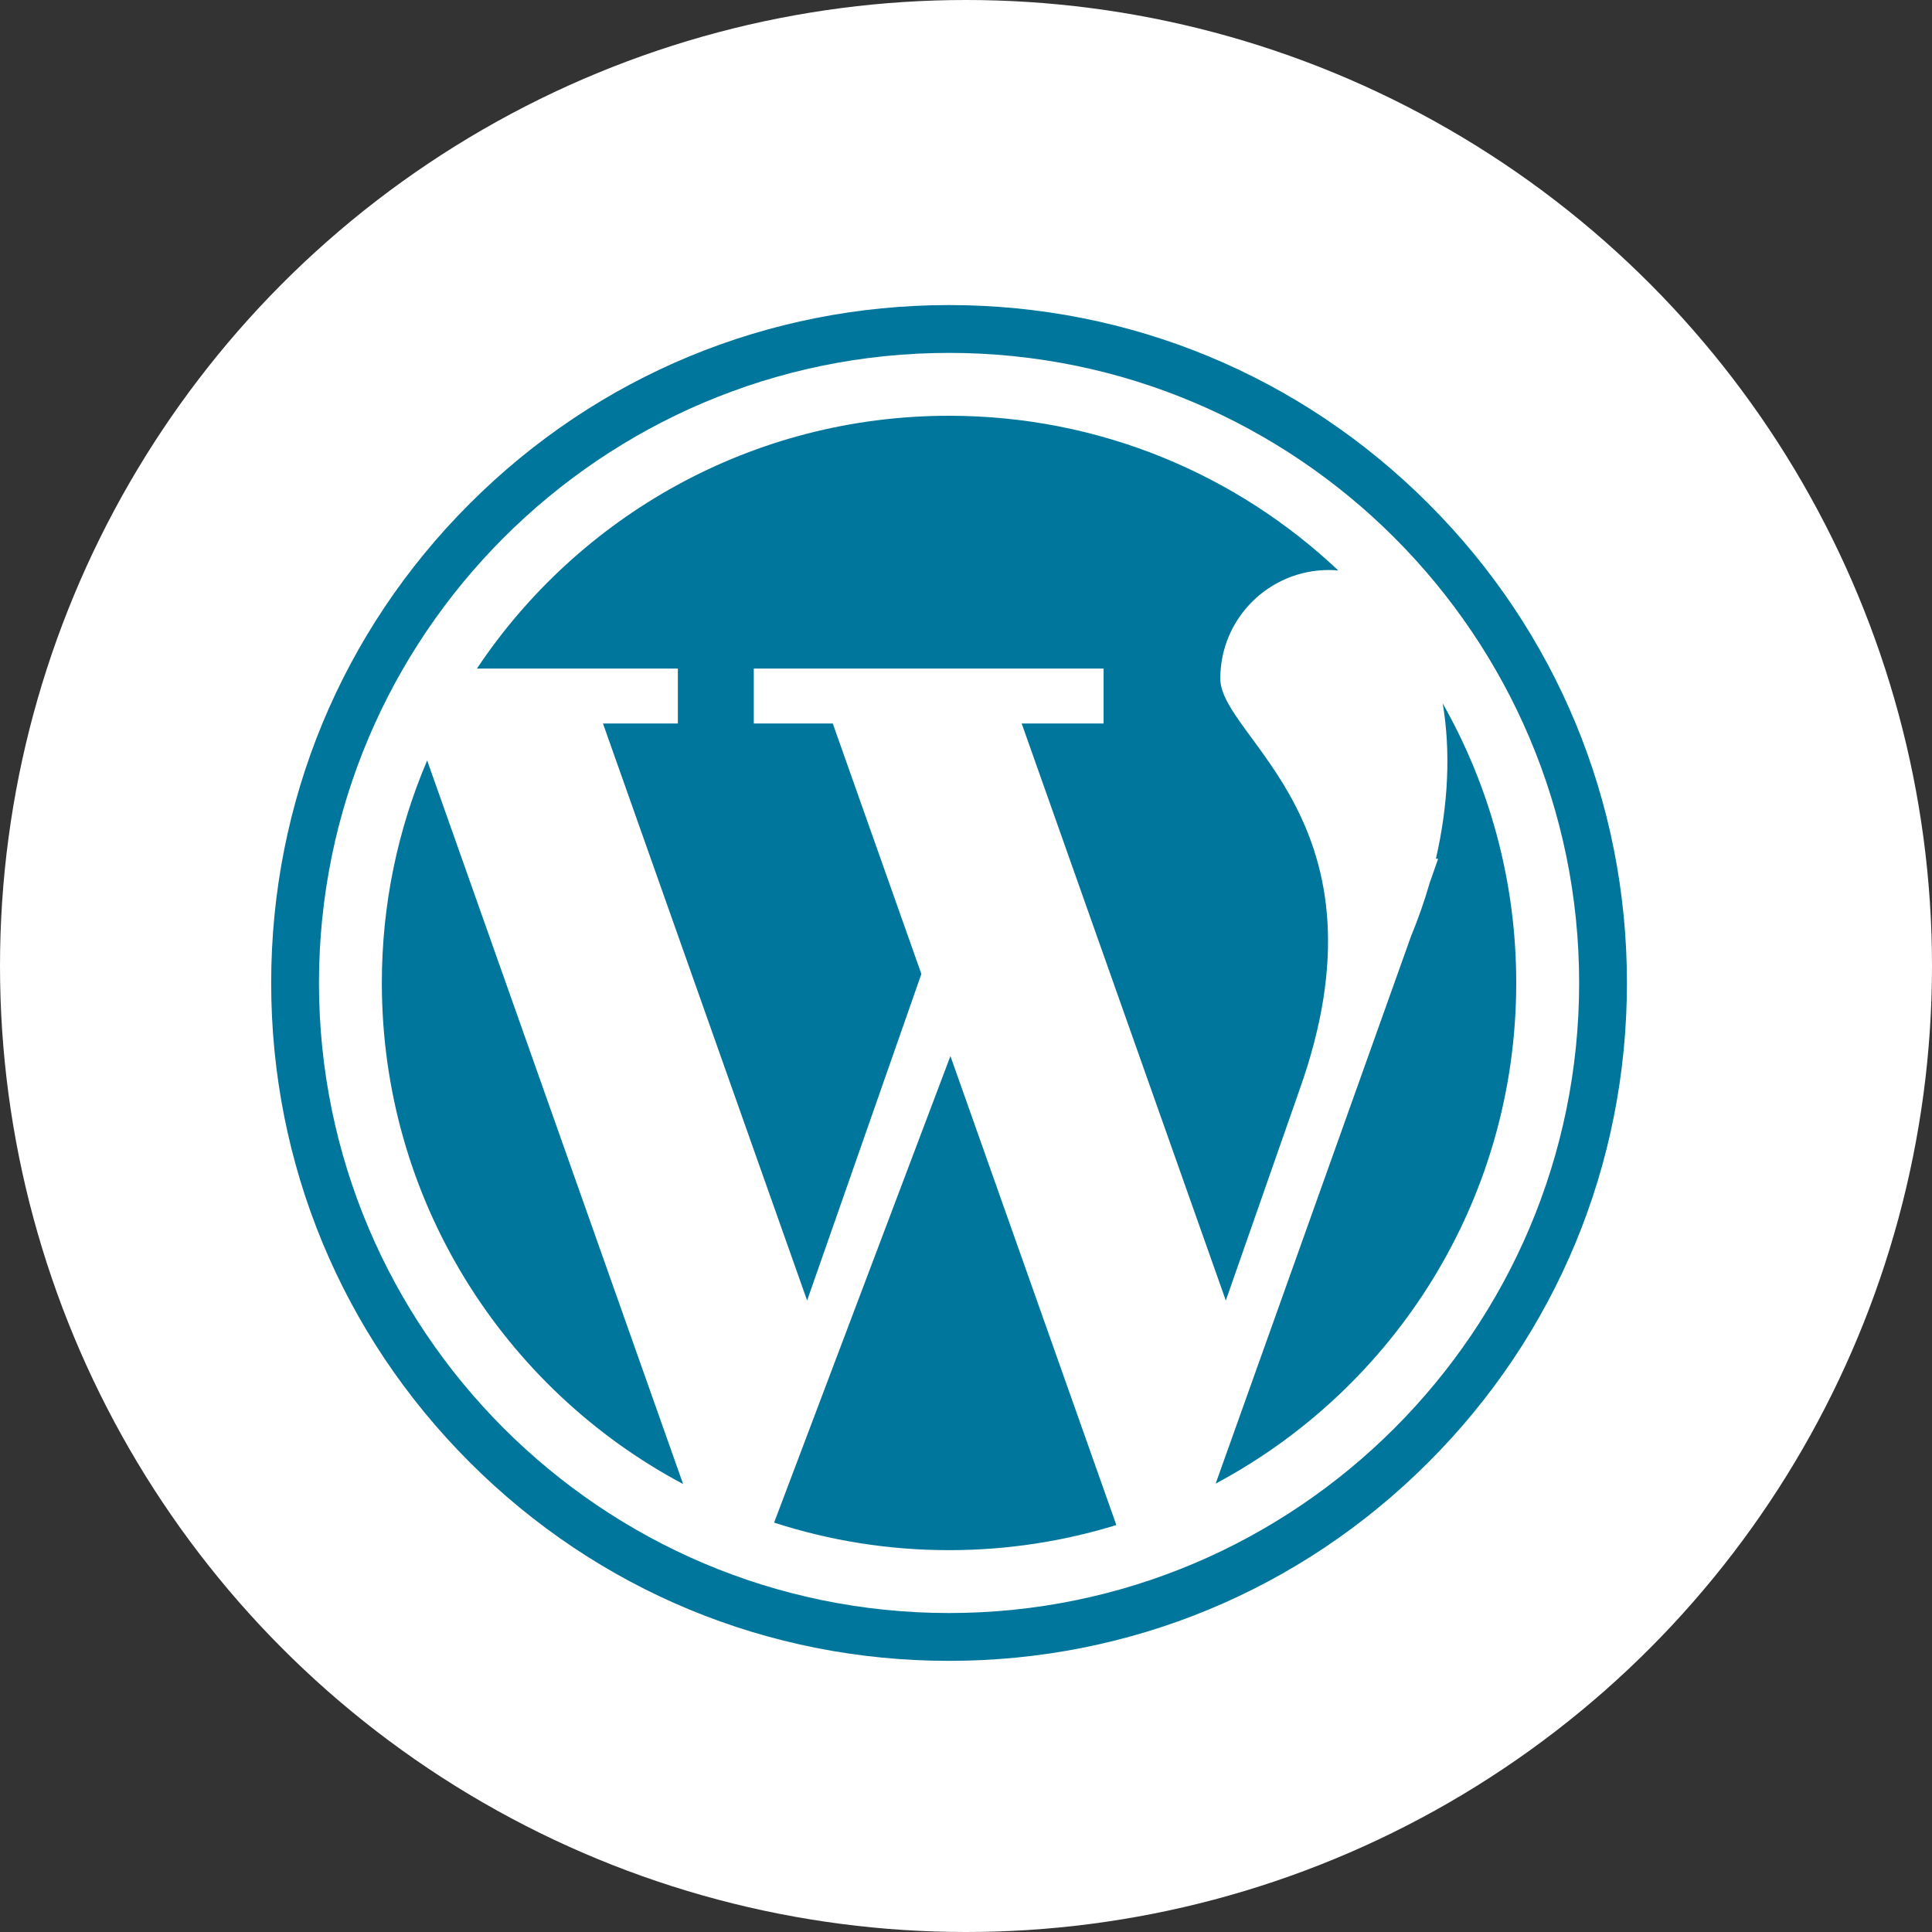 <svg xmlns="http://www.w3.org/2000/svg" width="50" height="50" viewBox="0 0 50 50" fill="none"><rect x="0" y="0" width="50" height="50" fill="#333333" stroke="none"/><circle cx="25" cy="25" r="25" fill="white"></circle><path d="M17.543 18.724H15.605L20.888 33.657L23.845 25.206L21.552 18.724H19.508V17.302H28.561V18.724H26.441L31.724 33.657L33.622 28.231C36.113 21.278 31.581 19.113 31.581 17.561C31.581 16.009 32.839 14.752 34.39 14.752C34.474 14.752 34.556 14.756 34.635 14.764C32.007 12.282 28.462 10.76 24.561 10.76C19.465 10.76 14.975 13.358 12.343 17.302H17.543V18.724H17.543Z" fill="#00769D"></path><path d="M9.882 25.438C9.882 31.058 13.041 35.94 17.679 38.407L11.055 19.681C10.3 21.449 9.882 23.395 9.882 25.438Z" fill="#00769D"></path><path d="M37.337 18.204C37.547 19.44 37.483 20.829 37.161 22.224H37.219L36.997 22.859C36.866 23.317 36.7 23.785 36.512 24.245L31.461 38.396C36.09 35.926 39.24 31.05 39.24 25.437C39.24 22.807 38.548 20.339 37.337 18.204Z" fill="#00769D"></path><path d="M20.034 39.405C21.46 39.867 22.981 40.118 24.561 40.118C26.069 40.118 27.522 39.89 28.891 39.468L24.597 27.331L20.034 39.405Z" fill="#00769D"></path><path d="M36.967 13.034C33.653 9.72 29.247 7.895 24.561 7.895C19.875 7.895 15.47 9.72 12.156 13.034C8.842 16.347 7.018 20.753 7.018 25.439C7.018 30.125 8.842 34.531 12.156 37.844C15.47 41.158 19.875 42.983 24.561 42.983C29.248 42.983 33.653 41.158 36.967 37.844C40.281 34.531 42.105 30.125 42.105 25.439C42.105 20.753 40.28 16.347 36.967 13.034ZM24.561 41.745C15.57 41.745 8.255 34.43 8.255 25.439C8.255 16.448 15.57 9.133 24.561 9.133C33.553 9.133 40.868 16.448 40.868 25.439C40.868 34.43 33.553 41.745 24.561 41.745Z" fill="#00769D"></path></svg>